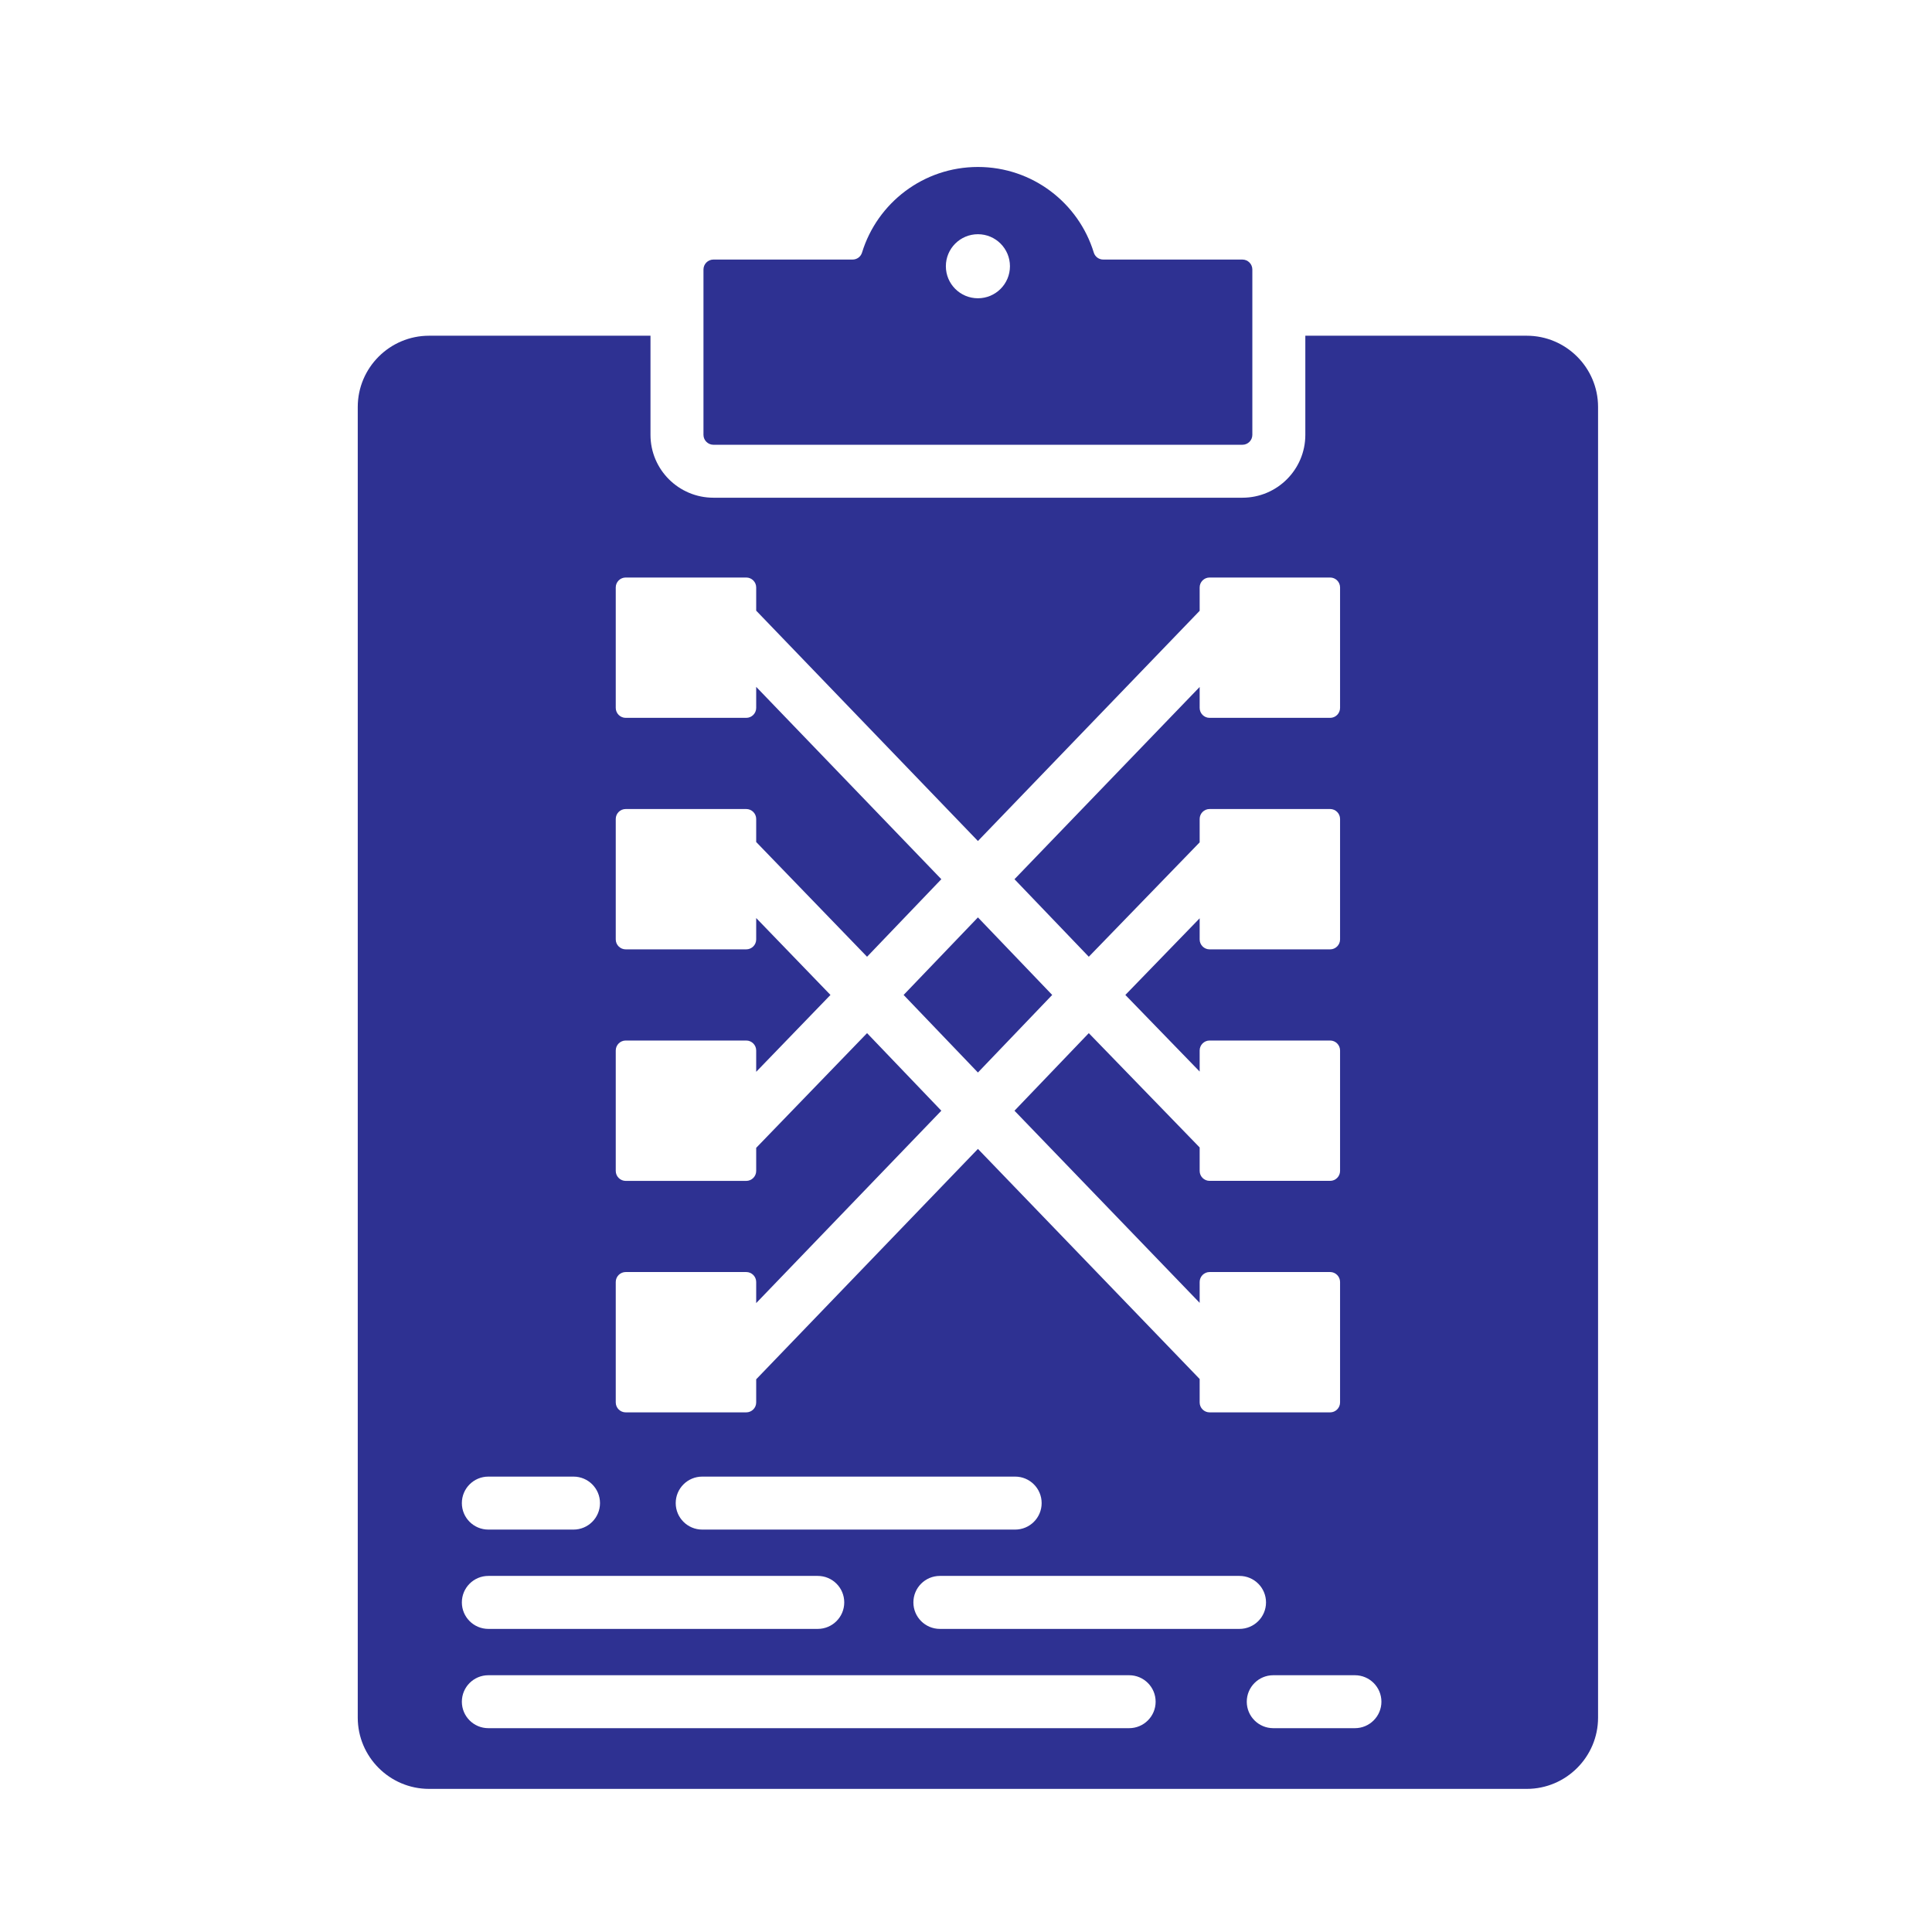 <svg width="52" height="52" viewBox="0 0 52 52" fill="none" xmlns="http://www.w3.org/2000/svg">
<path d="M26.321 28.867L24.321 26.779L26.321 24.692L28.32 26.779L26.321 28.867ZM43.012 10.953V46.231C43.012 47.287 42.15 48.148 41.094 48.148H11.548C10.491 48.148 9.629 47.287 9.629 46.231V10.953C9.629 9.897 10.491 9.036 11.548 9.036H17.508V11.704C17.508 12.638 18.267 13.396 19.202 13.396H33.439C34.374 13.396 35.133 12.638 35.133 11.704V9.036H41.093C42.15 9.036 43.012 9.897 43.012 10.953ZM16.573 37.747C16.573 37.894 16.694 38.014 16.841 38.014H20.085C20.233 38.014 20.353 37.894 20.353 37.747V37.124L26.321 30.923L32.289 37.116V37.747C32.289 37.894 32.409 38.014 32.556 38.014H35.801C35.948 38.014 36.068 37.894 36.068 37.747V34.505C36.068 34.358 35.948 34.237 35.801 34.237H32.556C32.409 34.237 32.289 34.358 32.289 34.505V35.066L27.305 29.895L29.305 27.807L32.289 30.884V31.516C32.289 31.663 32.409 31.783 32.556 31.783H35.801C35.948 31.783 36.068 31.663 36.068 31.516V28.274C36.068 28.126 35.948 28.006 35.801 28.006H32.556C32.409 28.006 32.289 28.126 32.289 28.274V28.841L30.289 26.779L32.289 24.716V25.285C32.289 25.432 32.409 25.552 32.556 25.552H35.801C35.948 25.552 36.068 25.432 36.068 25.285V22.043C36.068 21.895 35.948 21.775 35.801 21.775H32.556C32.409 21.775 32.289 21.895 32.289 22.043V22.672L29.305 25.751L27.305 23.664L32.289 18.49V19.053C32.289 19.201 32.409 19.321 32.556 19.321H35.801C35.948 19.321 36.068 19.201 36.068 19.053V15.811C36.068 15.664 35.948 15.544 35.801 15.544H32.556C32.409 15.544 32.289 15.664 32.289 15.811V16.44L26.321 22.636L20.353 16.436V15.811C20.353 15.664 20.233 15.544 20.085 15.544H16.841C16.693 15.544 16.573 15.664 16.573 15.811V19.053C16.573 19.201 16.694 19.321 16.841 19.321H20.085C20.233 19.321 20.353 19.201 20.353 19.053V18.487L25.336 23.664L23.337 25.751L20.353 22.663V22.043C20.353 21.895 20.233 21.775 20.085 21.775H16.841C16.693 21.775 16.573 21.895 16.573 22.043V25.285C16.573 25.432 16.694 25.552 16.841 25.552H20.085C20.233 25.552 20.353 25.432 20.353 25.285V24.709L22.352 26.779L20.353 28.848V28.274C20.353 28.127 20.233 28.006 20.085 28.006H16.841C16.693 28.006 16.573 28.127 16.573 28.274V31.516C16.573 31.663 16.694 31.784 16.841 31.784H20.085C20.233 31.784 20.353 31.663 20.353 31.516V30.894L23.337 27.807L25.336 29.895L20.353 35.073V34.505C20.353 34.358 20.233 34.237 20.085 34.237H16.841C16.693 34.237 16.573 34.358 16.573 34.505V37.747ZM27.323 39.743H18.901C18.507 39.743 18.187 40.062 18.187 40.456C18.187 40.85 18.507 41.169 18.901 41.169H27.323C27.717 41.169 28.036 40.85 28.036 40.456C28.036 40.062 27.717 39.743 27.323 39.743ZM12.431 40.456C12.431 40.85 12.75 41.169 13.144 41.169H15.436C15.83 41.169 16.149 40.85 16.149 40.456C16.149 40.062 15.83 39.743 15.436 39.743H13.144C12.75 39.743 12.431 40.062 12.431 40.456ZM12.431 43.129C12.431 43.522 12.75 43.842 13.144 43.842H22.01C22.404 43.842 22.723 43.522 22.723 43.129C22.723 42.735 22.404 42.416 22.01 42.416H13.144C12.75 42.416 12.431 42.735 12.431 43.129ZM31.104 45.802C31.104 45.408 30.785 45.089 30.391 45.089H13.144C12.75 45.089 12.431 45.408 12.431 45.802C12.431 46.195 12.75 46.514 13.144 46.514H30.391C30.785 46.514 31.104 46.195 31.104 45.802ZM33.361 43.842C33.755 43.842 34.075 43.522 34.075 43.129C34.075 42.735 33.755 42.416 33.361 42.416H25.297C24.903 42.416 24.584 42.735 24.584 43.129C24.584 43.522 24.903 43.842 25.297 43.842H33.361ZM37.181 45.802C37.181 45.408 36.861 45.089 36.468 45.089H34.27C33.876 45.089 33.557 45.408 33.557 45.802C33.557 46.195 33.876 46.514 34.27 46.514H36.468C36.861 46.514 37.181 46.195 37.181 45.802ZM18.934 11.704V7.254C18.934 7.106 19.055 6.986 19.202 6.986H22.946C23.066 6.986 23.167 6.911 23.202 6.797C23.611 5.464 24.852 4.494 26.321 4.494C27.789 4.494 29.031 5.464 29.439 6.797C29.474 6.911 29.576 6.986 29.695 6.986H33.44C33.587 6.986 33.707 7.106 33.707 7.254V11.704C33.707 11.851 33.587 11.971 33.44 11.971H19.202C19.055 11.971 18.934 11.851 18.934 11.704ZM25.458 7.166C25.458 7.642 25.844 8.028 26.321 8.028C26.797 8.028 27.183 7.642 27.183 7.166C27.183 6.69 26.797 6.304 26.321 6.304C25.844 6.304 25.458 6.69 25.458 7.166Z" fill="#2E3192"/>
</svg>
